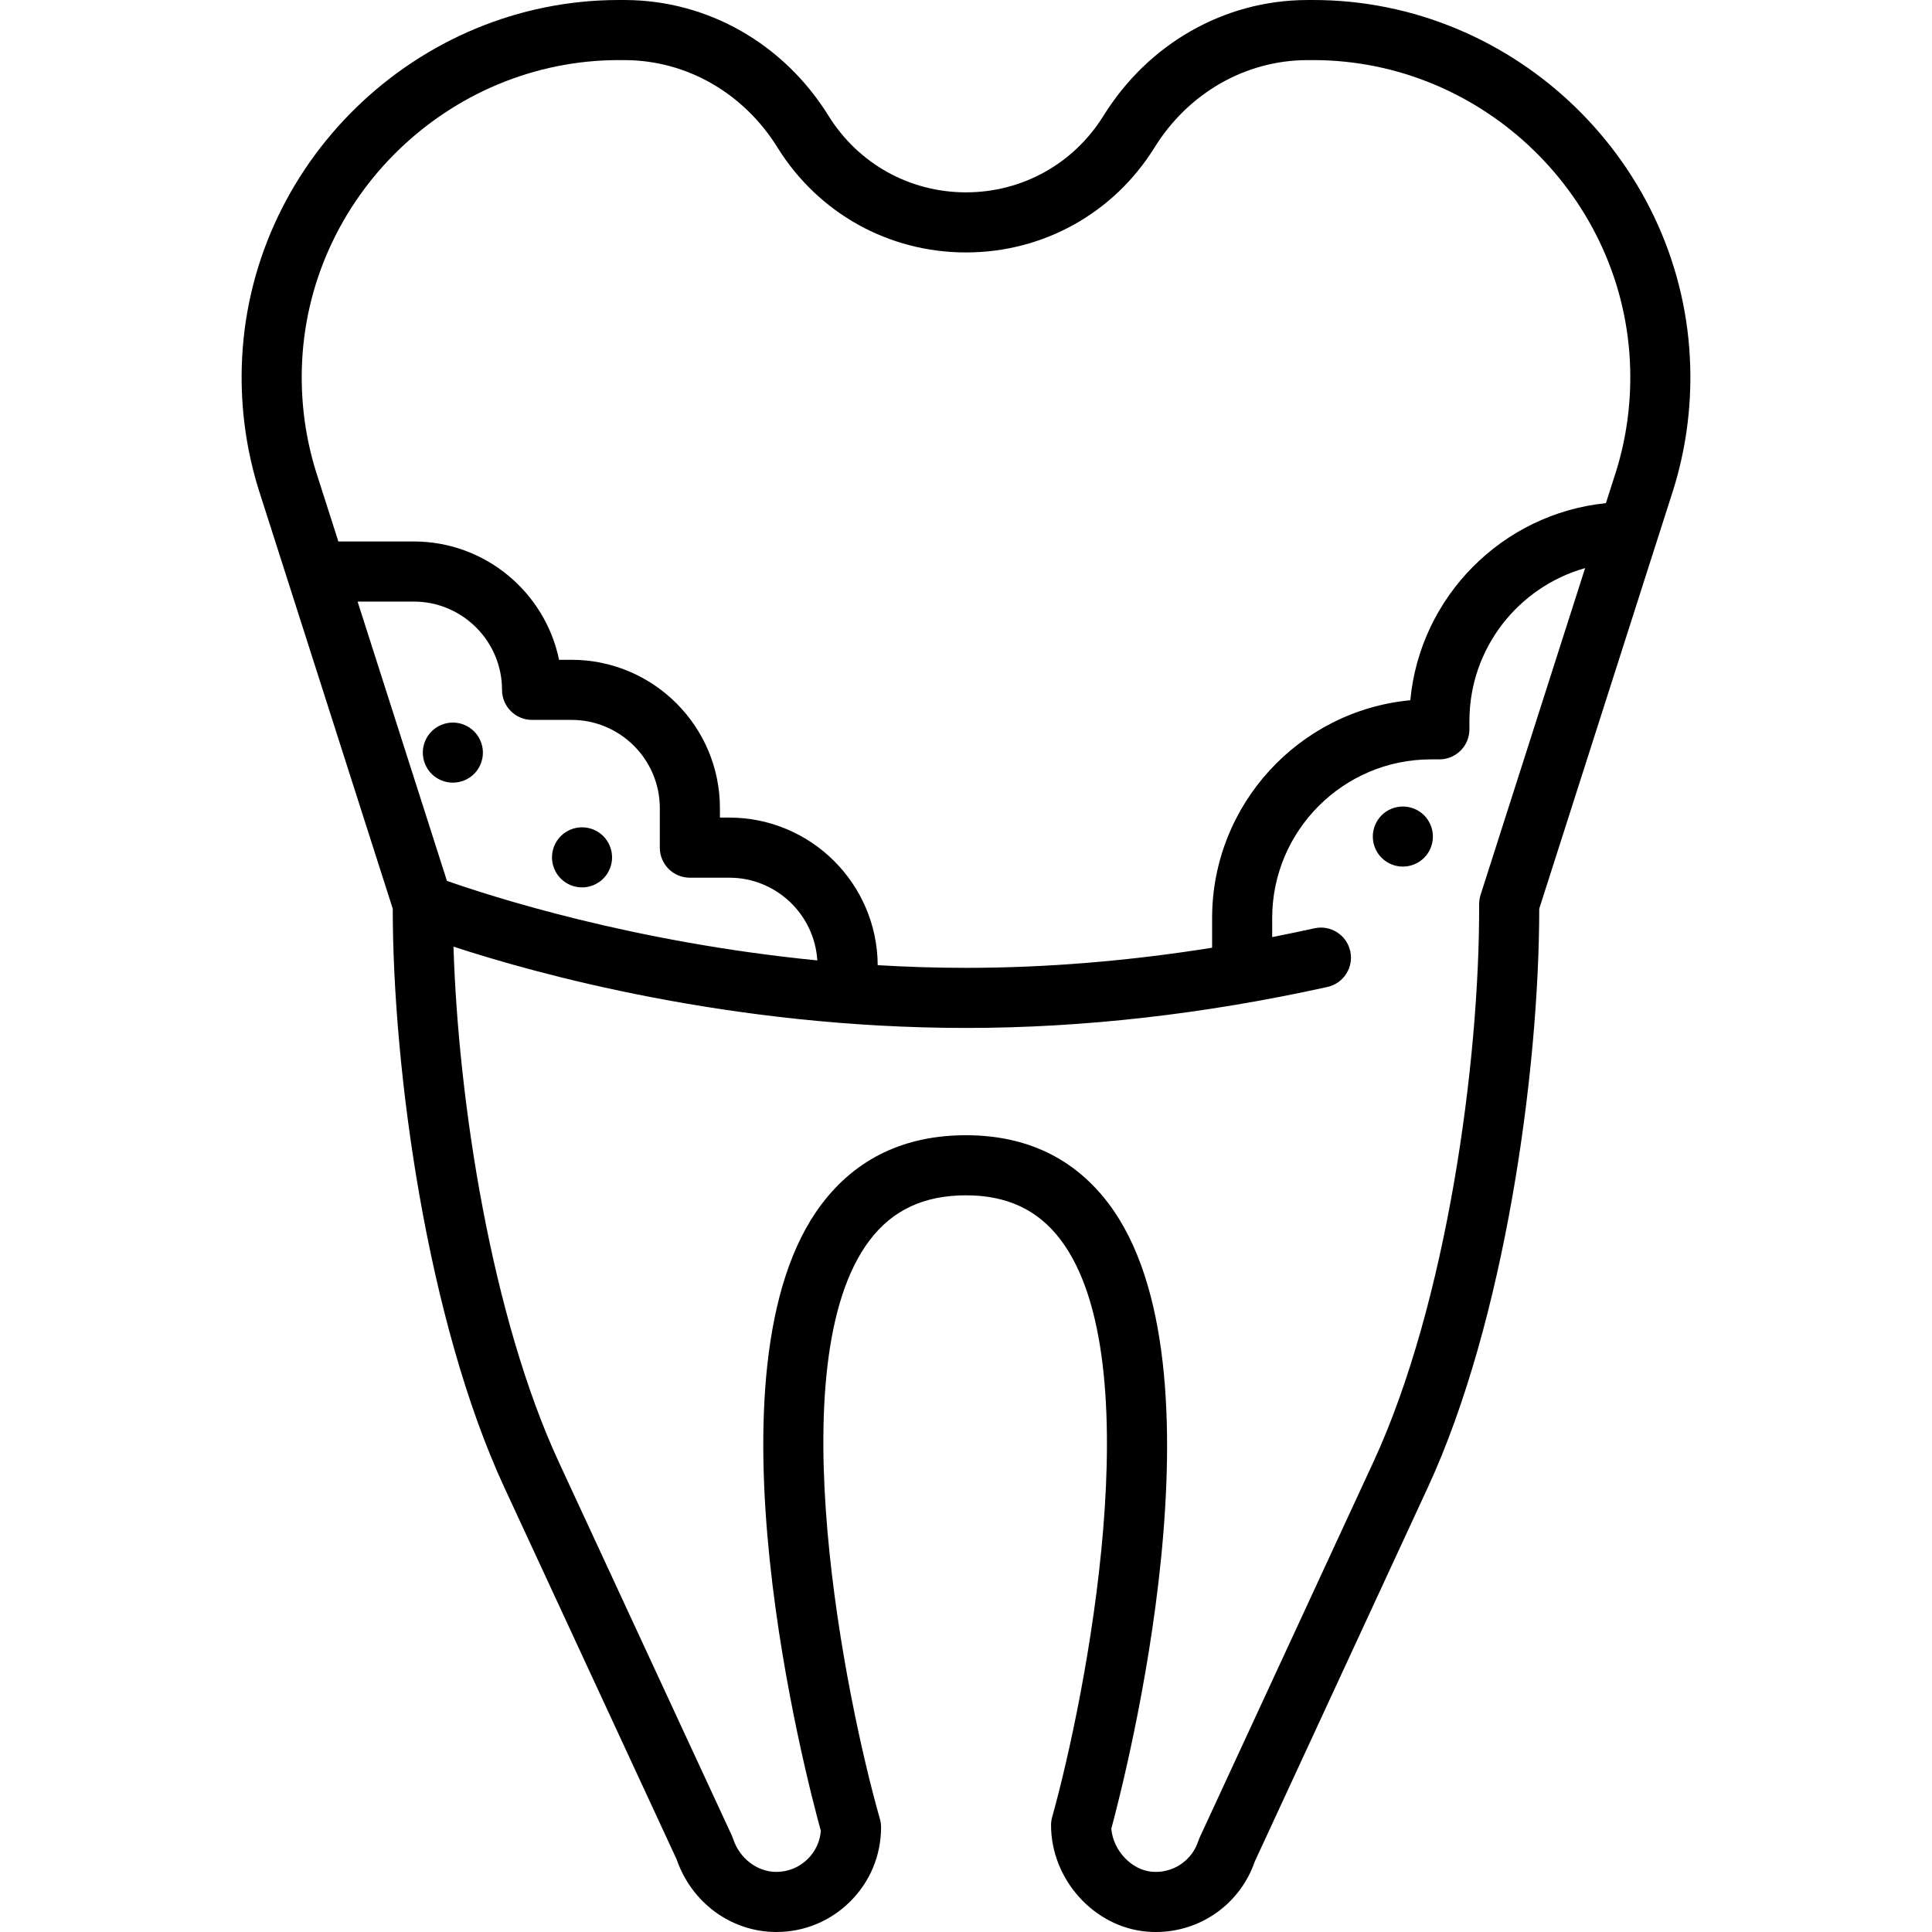 <?xml version="1.0" encoding="iso-8859-1"?>
<!-- Generator: Adobe Illustrator 17.1.0, SVG Export Plug-In . SVG Version: 6.00 Build 0)  -->
<!DOCTYPE svg PUBLIC "-//W3C//DTD SVG 1.1//EN" "http://www.w3.org/Graphics/SVG/1.1/DTD/svg11.dtd">
<svg version="1.1" id="Capa_1" xmlns="http://www.w3.org/2000/svg" xmlns:xlink="http://www.w3.org/1999/xlink" x="0px" y="0px"
	 viewBox="0 0 417.921 417.921" style="enable-background:new 0 0 417.921 417.921;" xml:space="preserve">
<path d="M361.965,105.914c2.665-8.543,3.896-17.457,3.66-26.492C364.481,35.55,327.925,0,284.049,0c-0.121,0-0.247,0-0.368,0.001
	l-1.053,0.004c-17.821,0.078-34.245,9.443-43.936,25.05c-6.436,10.364-17.55,16.552-29.732,16.552s-23.296-6.188-29.732-16.552
	c-9.69-15.607-26.115-24.972-43.938-25.05l-1.05-0.004C134.117,0,133.996,0,133.873,0C90,0,53.439,35.553,52.295,79.422
	c-0.235,9.035,0.996,17.948,3.674,26.537l6.264,19.578c0.006,0.021,0.013,0.041,0.019,0.061l22.705,70.966
	c0.023,35.458,7.548,89.387,24.163,125.251l37.25,80.404c3.207,9.32,11.734,15.611,21.348,15.7c0.072,0.001,0.144,0.001,0.215,0.001
	c6.014,0,11.669-2.326,15.945-6.563c4.328-4.288,6.711-10.005,6.711-16.097c0-0.603-0.084-1.203-0.249-1.783
	c-7.377-25.865-22.161-98.769-2.251-125.151c4.956-6.567,11.783-9.76,20.87-9.76c8.862,0,15.544,3.127,20.427,9.561
	c19.852,26.156,5.44,99.052-1.788,124.934c-0.159,0.569-0.24,1.159-0.24,1.75c0,11.756,9.322,22.088,20.78,23.032
	c0.638,0.053,1.271,0.078,1.901,0.078c9.636,0,18.219-6.053,21.396-15.262l37.426-80.902
	c16.576-35.832,24.081-89.721,24.102-125.194l25.433-79.493c0.008-0.026,0.017-0.051,0.025-0.077L361.965,105.914z M65.291,79.761
	C66.253,42.883,96.985,13,133.874,13c0.102,0,0.208,0,0.31,0.001l1.053,0.004c13.316,0.059,25.633,7.126,32.948,18.907
	c8.824,14.211,24.067,22.695,40.776,22.695s31.952-8.484,40.776-22.695c7.315-11.781,19.632-18.849,32.946-18.907l1.057-0.004
	c0.104,0,0.206-0.001,0.31-0.001c36.884,0,67.62,29.885,68.582,66.761c0.198,7.607-0.836,15.104-3.061,22.237l-2.189,6.842
	c-22.382,2.276-40.205,20.201-42.311,42.632c-24.017,2.26-42.875,22.537-42.875,47.135v6.402
	c-18.101,2.886-35.931,4.351-53.233,4.351c-6.515,0-12.895-0.209-19.104-0.58c-0.094-17.618-14.452-31.922-32.091-31.922h-2.038
	v-2.039c0-17.697-14.398-32.095-32.095-32.095h-2.7c-3.013-14.592-15.962-25.596-31.434-25.596H73.192l-4.827-15.086
	C66.127,94.865,65.093,87.368,65.291,79.761z M77.352,130.13h12.147c10.529,0,19.095,8.566,19.095,19.096c0,3.59,2.91,6.5,6.5,6.5
	h8.538c10.529,0,19.095,8.566,19.095,19.095v8.539c0,3.59,2.91,6.5,6.5,6.5h8.538c10.123,0,18.407,7.923,19.034,17.891
	c-40.029-3.935-70.884-13.954-80.12-17.21L77.352,130.13z M320.271,193.572c-0.207,0.647-0.312,1.399-0.309,2.079
	c0.119,34.01-6.997,86.272-22.899,120.647l-37.575,81.225c-0.108,0.234-0.203,0.475-0.283,0.721
	c-1.391,4.281-5.511,7.016-9.999,6.643c-4.473-0.368-8.424-4.627-8.815-9.316c2.985-11.03,25.981-100.204-0.645-135.297
	c-7.404-9.759-17.762-14.707-30.786-14.707c-13.258,0-23.771,5.023-31.247,14.929c-26.667,35.336-3.209,124.48-0.154,135.546
	c-0.183,2.302-1.172,4.438-2.831,6.081c-1.823,1.806-4.234,2.797-6.798,2.797c-0.031,0-0.062,0-0.092,0
	c-4.091-0.038-7.889-2.964-9.238-7.116c-0.08-0.247-0.175-0.489-0.284-0.724l-37.401-80.73
	c-14.568-31.445-21.777-77.833-22.822-111.577c17.797,5.829,60.006,17.588,110.866,17.588c25.26,0,51.562-2.982,78.175-8.864
	c3.505-0.774,5.719-4.244,4.944-7.75c-0.774-3.505-4.243-5.719-7.75-4.944c-3.051,0.674-6.096,1.306-9.136,1.901v-4.097
	c0-18.938,15.407-34.344,34.344-34.344h1.822c3.59,0,6.5-2.91,6.5-6.5v-1.828c0-15.708,10.604-28.977,25.026-33.049L320.271,193.572
	z M93.36,167.4c-1.21-1.21-1.9-2.89-1.9-4.6s0.69-3.38,1.9-4.59s2.89-1.91,4.6-1.91s3.39,0.7,4.6,1.91c1.21,1.21,1.9,2.88,1.9,4.59
	c0,1.72-0.69,3.39-1.9,4.6c-1.21,1.21-2.89,1.9-4.6,1.9S94.57,168.61,93.36,167.4z M121.31,190.05c-1.21-1.2-1.91-2.88-1.91-4.59
	s0.7-3.39,1.91-4.6c1.21-1.21,2.88-1.9,4.59-1.9c1.72,0,3.39,0.69,4.6,1.9s1.9,2.89,1.9,4.6s-0.69,3.39-1.9,4.59
	c-1.21,1.22-2.89,1.91-4.6,1.91S122.521,191.27,121.31,190.05z M308.06,176.36c1.21,1.21,1.9,2.89,1.9,4.6s-0.69,3.39-1.9,4.59
	c-1.21,1.22-2.89,1.91-4.6,1.91s-3.39-0.69-4.6-1.91c-1.21-1.2-1.9-2.88-1.9-4.59s0.69-3.39,1.9-4.6s2.89-1.9,4.6-1.9
	S306.85,175.15,308.06,176.36z"/>
<g>
</g>
<g>
</g>
<g>
</g>
<g>
</g>
<g>
</g>
<g>
</g>
<g>
</g>
<g>
</g>
<g>
</g>
<g>
</g>
<g>
</g>
<g>
</g>
<g>
</g>
<g>
</g>
<g>
</g>
</svg>
